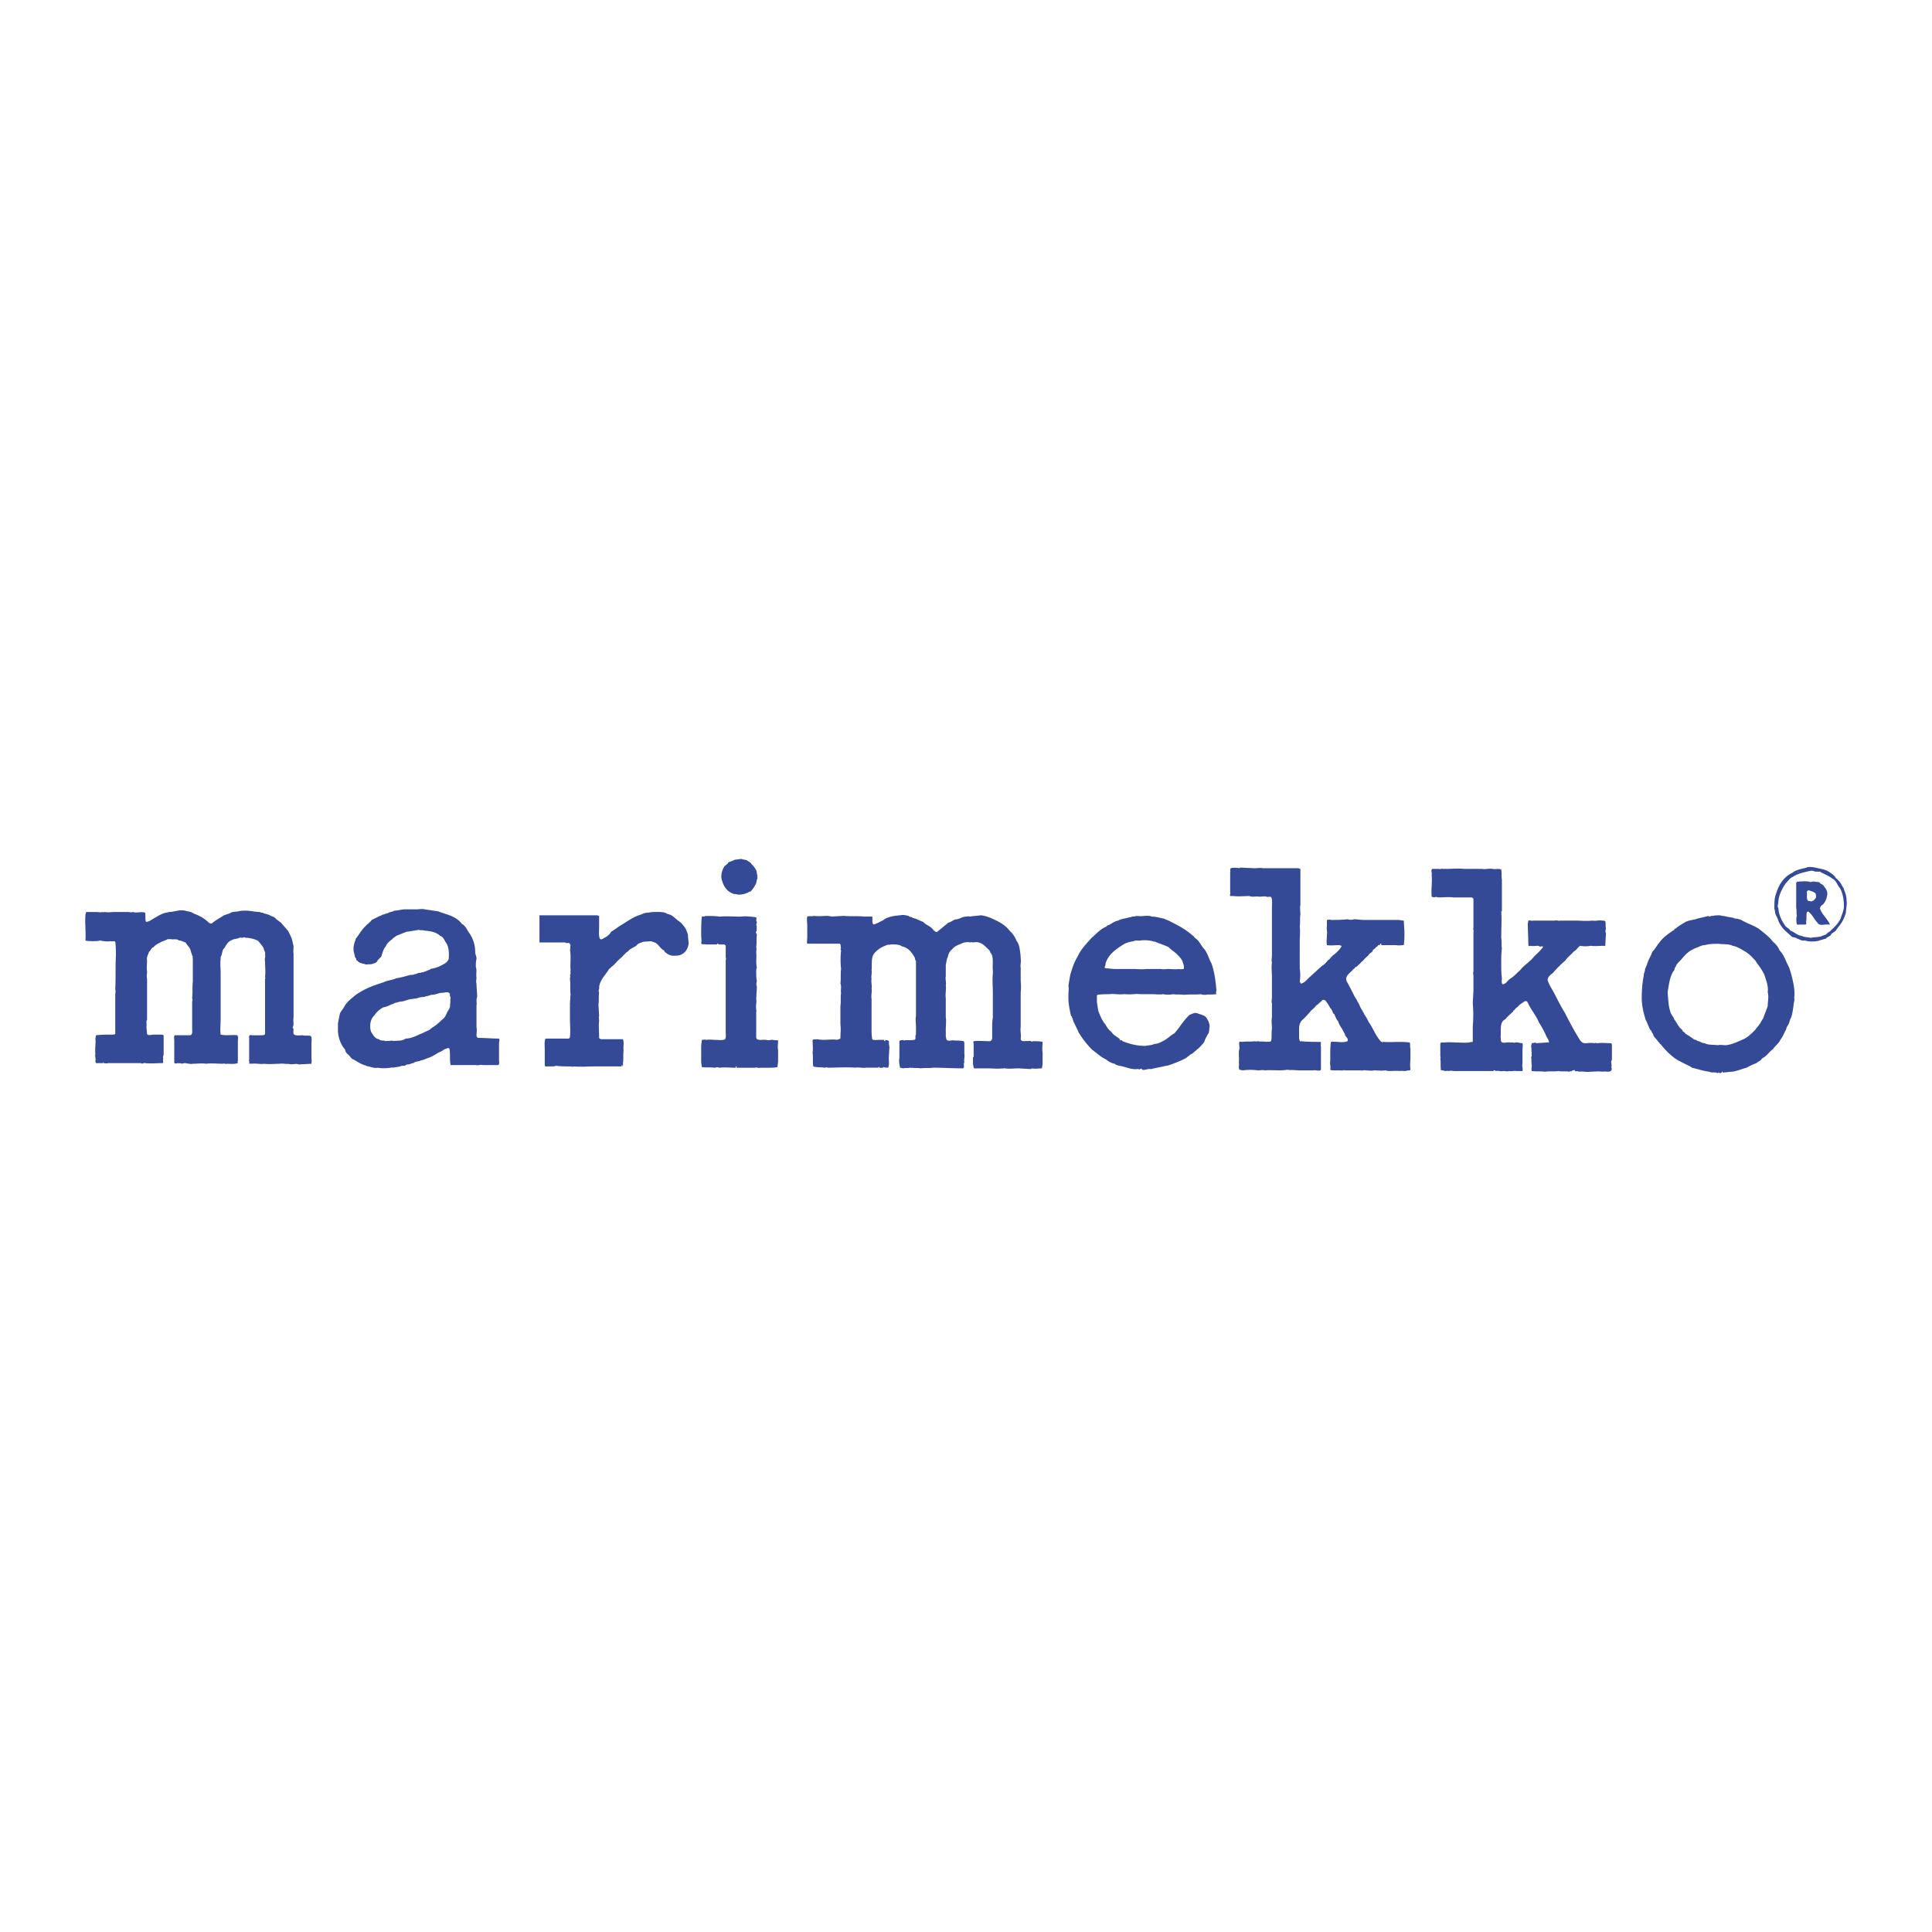 <svg xmlns="http://www.w3.org/2000/svg" width="2500" height="2500" viewBox="0 0 192.756 192.756"><g fill-rule="evenodd" clip-rule="evenodd"><path fill="#fff" d="M0 0h192.756v192.756H0V0z"/><path d="M74.522 85.83c.132.132.396.199.463.396.198.132.331.397.463.595.066.199.066.397.132.596-.065.066 0 .132 0 .198-.132.198-.066.529-.265.728-.065.198-.265.397-.396.595-.132 0-.198.066-.33.132-.331.133-.794.265-1.19.133-.198 0-.331-.066-.463-.132-.529-.265-.793-.793-.926-1.322-.132-.464.066-.993.265-1.323.132-.132.33-.198.396-.396.199-.066.397-.133.662-.265.198 0 .463-.066.661-.066.131.065.33.065.528.131zM181.391 86.624c.33.066.66.132.926.265.33.198.66.396.859.728.264.198.463.463.596.728.064.132.197.264.197.396.133.331.266.661.266 1.125.064.397-.066.793-.066 1.191-.133.395-.266.792-.529 1.124-.066.132-.266.331-.33.463-.066.066-.133.132-.133.198l-.463.331c-.066.265-.396.265-.529.463-.197.066-.463.132-.662.199-.396.132-1.057.132-1.455 0-.33.065-.527-.133-.793-.199-.133-.133-.33-.066-.529-.199-.33-.331-.727-.595-.992-.992a2.251 2.251 0 0 1-.396-.793c-.064-.133-.133-.265-.197-.397-.066-.199-.066-.397-.133-.595 0-.529 0-.992.133-1.389.131-.397.264-.794.527-1.19.266-.397.662-.794 1.125-.992.398-.331.926-.396 1.455-.529.066-.132.133 0 .266-.066.261-.002.591.063.857.13zM123.656 86.624l.066-.066 1.455.066c.266 0 .596-.066.795 0H129.542l.199.066v3.571c-.066.33 0 .661 0 .992-.066.331 0 .86-.066 1.19.066.53 0 .992 0 1.455v.661c0 .463 0 .926-.002 1.455.002.133.002.463.002.596.066.396.066.926 0 1.322.066.066.066.199.133.199.33-.066.594-.396.793-.596.463-.396.859-.793 1.322-1.189.133-.066.199-.133.33-.266.133-.132.199-.264.332-.331.197-.198.33-.396.527-.529a2.84 2.84 0 0 0 .729-.793c0-.133-.133-.066-.199-.132-.463 0-.859.066-1.256 0-.066-.396 0-.662 0-1.058.066-.264-.066-.529 0-.794v-.661c.131 0 .264-.066.396 0 .596 0 1.059 0 1.654-.066.264.066.463.066.66 0 .332 0 .662.066.992.066h3.306c.266 0 .529.066.662.066l.066 1.125c0 .462 0 .859-.066 1.322-.199 0-.529.066-.729 0h-1.516l-.002-.132c-.131-.066-.131.066-.131.132-.266-.066-.199.198-.396.198-.066.199-.332.198-.332.397-.131.198-.33.198-.396.396-.197.198-.396.331-.529.529-.131.132-.264.198-.33.331-.133.066-.266.265-.396.33-.133 0-.133.199-.266.199-.264.396-.926.66-.66 1.256.264.463.529.992.727 1.389.133.266.266.396.33.596.199.264.266.596.463.859.066.199.199.266.199.396.199.266.332.529.463.795.463.66.662 1.322 1.191 1.918.064.064.197.131.264.064.859.066 1.785-.064 2.646.068.064.197-.002.395.064.594v.859c0 .396-.064.727 0 1.189 0 .199-.197.133-.264.133-.266.133-.596 0-.793.066-.529-.066-.994.066-1.455-.066-.396.066-.729 0-1.125 0-.264.066-.596 0-.859 0-.133-.066-.266.066-.463 0-.199 0-.463 0-.662.002-.264-.002-.66-.002-.926-.002-.133-.064-.264.066-.396 0h-.662c-.131 0-.33 0-.396-.064.066-.332-.066-.596 0-.861v-.463c0-.463 0-.992.066-1.455.596-.064 1.125.133 1.654-.064.131-.332-.266-.463-.266-.729-.133-.197-.197-.396-.33-.596-.133-.197-.266-.396-.33-.66-.199-.199-.266-.463-.398-.729-.197-.064-.131-.33-.264-.395 0-.135-.066-.135-.133-.199a4.259 4.259 0 0 0-.463-.729c-.066-.066-.197-.131-.33-.066-.133.199-.33.266-.463.463-.066 0-.133.066-.199.133-.131.199-.33.33-.463.463a9.437 9.437 0 0 1-.793.859c-.264.199-.396.529-.396.926v.992c.066.066 0 .33.199.266.594.064 1.256.066 1.918.064.131.066 0 .332.064.463v2.314c-.131.199-.529.002-.793.066h-1.521c0-.066-.066 0-.066 0-.396-.064-.66 0-.99-.064-.662.131-1.521 0-2.25.064-.197-.066-.396 0-.66 0a6.049 6.049 0 0 0-1.521 0l-.33-.064c-.133-.199 0-.463-.066-.662.066-.529-.066-.992.066-1.455-.002-.199-.066-.463 0-.662.064-.066.131.002.264 0 .463-.064.859 0 1.322-.066.066.068.133.002.266.002.264.064.594 0 .859.064.133-.064.396.066.463-.131.066-.396 0-.729.066-1.191 0-.33-.066-.793 0-1.123v-1.389c-.066-.199 0-.396 0-.596v-2.051c0-.463-.066-.992 0-1.455-.066-.131 0-.463 0-.727v-1.058-.463-3.175c0-.33.064-.793-.066-1.058-.066-.133-.33 0-.463-.066-.266-.066-.463 0-.729 0-.33-.066-.66.066-.992-.066-.527 0-1.057.066-1.586 0h-.33c-.066-.132.064-.264 0-.396v-1.984c.064-.132-.066-.265.064-.397.197-.063.594-.063.857.003zM144.225 86.69c.596 0 1.256-.066 1.852 0h1.784c.396.066.662-.066 1.059 0 .264.066.596-.066.859.065.066.331 0 .662.066.992v3.175h-.066c.066.86 0 1.786 0 2.646.066.397 0 .728.066 1.058-.066.53-.066.992-.066 1.521 0 .463 0 .992.066 1.455 0 .197-.066.463.066.596.33 0 .463-.332.727-.529.33-.199.596-.463.859-.729.199-.131.332-.396.529-.528.199-.198.396-.331.596-.529.264-.199.463-.529.727-.728.199-.198.398-.397.596-.662 0-.132-.133-.066-.197-.066-.133.066-.199-.066-.332-.066-.264 0-.463.065-.727 0-.066.066-.133 0-.199 0l-.066-2.182.066-.331c.133-.066.332.066.463 0h2.184c0-.066.064 0 .064 0 .133-.066.332.066.463 0H157.052c.662 0 1.191.066 1.854 0 .33.066.594-.066.926 0 .064 0 .264 0 .33.066.066.265 0 .463.066.728-.066.199-.066.331 0 .463l-.066 1.19c-.002.066 0 .132-.133.066-.396 0-.859.066-1.322 0a2.83 2.83 0 0 1-1.059-.001c-.264.199-.396.463-.66.596-.266.33-.596.528-.795.859-.463.397-.859.793-1.256 1.256-.264.199-.529.396-.529.727.133.398.332.729.529 1.059.396.729.727 1.455 1.189 2.184.463.926.926 1.785 1.455 2.645.133.199.266.396.596.396.266 0 .529-.066.926 0 .066-.066.199 0 .266 0 .463-.064.926 0 1.389 0l.064.133v1.521c0 .066-.131.131-.064.264 0 .133.066.33 0 .463.064.133.066.332-.066.396-.199.133-.529 0-.795.066-.463-.066-.859 0-1.256 0-.396.066-.793-.066-1.125 0-.197-.131-.396.066-.396-.133l-.066-.064c0 .064-.131.066-.197.064 0 .199-.133 0-.266.133-.33-.066-.793 0-1.123-.066-.396.066-.859 0-1.322.066-.529-.066-.795 0-1.322-.066-.066-.197 0-.33 0-.594-.066-.266 0-.529-.066-.795.131-.133 0-.33.066-.463-.066-.197 0-.396-.066-.596l.066-.33.396-.066v.066l1.057-.066c.066-.064.266.066.266-.064-.066-.332-.266-.463-.33-.729-.199-.396-.398-.793-.662-1.191-.264-.66-.727-1.189-1.059-1.852-.066-.131-.133-.396-.396-.264-.199.133-.529.33-.662.529-.197.133-.264.197-.33.33-.066 0-.133.066-.131.133-.266.264-.529.463-.795.793-.594.266-.396 1.059-.463 1.785.066.133-.066.463.199.529.264.066.529-.066.859 0 .133-.066.197.066.396 0s.463.066.729.066c.064.199 0 .529-.002.729v1.322c-.064.264.066.463.002.727h-.662c-.133-.066-.463.066-.662 0-.197.066-.396 0-.596 0-.264.066-.463-.064-.727 0-.066 0-.133-.131-.199-.066l-.064.066h-3.902c-.133 0-.33-.066-.529 0-.133-.066-.396.066-.529-.066-.066.066-.131-.064-.197 0h-.066c-.066-.396 0-.859-.066-1.189.066-.066 0-.199 0-.33v-1.125c0-.199.264-.133.396-.133.463-.066.992 0 1.389.002.463-.002.926.064 1.322-.068.133.066.133-.064.133-.131v-1.389a14.34 14.34 0 0 0 0-2.381l.066-1.191v-1.521c0-.131-.066-.264 0-.396v-2.248V93.038c.066 0 0 0 0-.066.066-.132-.066-.264 0-.396v-.529-2.314c0-.066-.066-.199-.199-.198l-.66-.001h-1.191c-.463-.066-.926 0-1.389 0-.066 0-.197 0-.264-.066-.133.066-.266.066-.463 0-.066-.794.066-1.389 0-2.183.066-.198-.133-.463.066-.595h.66c.133.066.266-.066.396 0h.264z" fill="#354a97"/><path d="M181.324 86.955c.066.065.264-.066.33.065.396.199.859.397 1.191.661.396.199.463.662.727.926.264.463.396 1.125.396 1.786 0 .462-.197.794-.33 1.256-.199.397-.529.793-.926 1.125-.133.198-.396.265-.529.463a4.57 4.57 0 0 0-.529.198c-.33.066-.66.066-.992.132-.33-.066-.66-.066-.926-.198-.463-.066-.727-.396-1.123-.529-.133-.265-.398-.265-.529-.529-.332-.463-.596-.992-.662-1.72l-.066-.132c.066-.331.066-.595.133-.926.133-.528.396-.991.662-1.388.264-.264.396-.529.727-.661.463-.331 1.125-.463 1.719-.595.331-.067.462.132.727.066zM179.34 87.021v-.066h.066l-.066.066z" fill="#fff"/><path d="M179.539 87.946c.264 0 .793-.066 1.123.066.266-.132.529 0 .859 0 .066.198.332.198.396.332.199.264.398.462.398.859-.066.463-.199.793-.463 1.059-.133.066-.266.198-.266.396.199.595.729.992.992 1.587h-.066c-.463-.066-.992.199-1.189-.198-.332-.331-.463-.728-.795-.992 0-.066-.197-.198-.264 0-.066.265 0 .596-.066.86 0 .132.066.265-.066.331h-.859a2.184 2.184 0 0 1 0-.926c-.066-.198 0-.529-.066-.727v-1.257-1.256c.066-.066.066-.132.199-.132 0 .064.067-.002.133-.002z" fill="#354a97"/><path d="M181.059 89.071c.133.066.133.33.133.462-.133.199-.264.397-.529.397-.066-.066-.33 0-.33-.132-.133-.265 0-.596-.066-.86.066-.066.133-.066.133-.132.196.066.461.132.659.265z" fill="#fff"/><path d="M41.588 90.724c.199 0 .529-.066.794 0 .396.065.859.132 1.323.198.859.331 1.786.463 2.38 1.257.397.198.529.661.794.991.33.529.529 1.125.529 1.786 0 .265.133.396.132.727-.066.264-.066.463-.066.793.132.332 0 .662.066 1.059 0 .133-.066.396 0 .596 0 .33.065.926.066 1.322-.133.33-.001.596-.066.859v2.183c.066.264 0 .594 0 .859.065.131.066.197.198.197.595 0 1.323.066 1.984.066.199 0 .066.33.066.463v1.654c0 .197.066.396-.066.529h-1.521c-.331-.066-.463.064-.728 0H44.96c-.132-.529 0-1.191-.132-1.654-.132-.133-.33.066-.462.066-.198.133-.397.264-.595.33-.331.199-.728.463-1.19.596a3.096 3.096 0 0 1-.595.199c-.198.131-.529.064-.727.264-.132 0-.265.066-.463.133-.133 0-.265-.002-.397.133-.132 0-.397-.002-.463.064-.265.066-.463.066-.728.133-.066-.066-.132 0-.264 0-.397.066-.927.066-1.257 0-.331.066-.661-.066-.926-.133-.198 0-.264-.131-.463-.131-.066-.068-.198-.066-.264-.133-.331-.133-.529-.332-.86-.463-.199-.133-.265-.332-.463-.463-.132-.133-.264-.266-.265-.463-.397-.463-.661-1.059-.727-1.785v-.861c.066-.396.132-.66.199-.992.132-.264.331-.463.463-.727.265-.463.728-.793 1.125-1.125.661-.463 1.388-.793 2.182-1.057l.595-.199c.397-.199.86-.199 1.257-.396.463-.066.926-.197 1.389-.33.132 0 .331 0 .397-.066.264 0 .396-.199.661-.133 0-.066.132-.066.198-.066.264-.066.463-.197.728-.264v-.066c.463-.066.86-.199 1.19-.396.265-.133.529-.266.662-.596.066-.661 0-1.323-.33-1.719-.133-.265-.265-.529-.53-.595-.396-.397-.992-.463-1.587-.529-.132-.066-.396 0-.529-.066-.397.065-.794.132-1.256.198l-.992.397c-.132.132-.331.198-.397.331-.198.132-.33.264-.462.396-.066.066-.132.198-.198.331-.265.265-.331.728-.463 1.058-.132.065-.199.198-.264.264h-.066c0 .198-.198.331-.463.397-.132.066-.331.066-.529.066-.198.066-.331-.066-.529-.066-.132-.066-.265-.066-.331-.133-.132-.066-.132-.131-.264-.198-.066-.066 0-.133-.066-.199-.132-.132-.132-.396-.198-.595-.132-.529.066-.992.198-1.389.331-.396.596-.925.992-1.256.066-.132.264-.198.331-.33.132-.067.199-.199.265-.265l.793-.396a.506.506 0 0 0 .265-.132c.198 0 .331-.132.529-.132.132-.132.463-.133.662-.265.396 0 .661-.132 1.124-.132h1.118v.001zM19.038 90.988l.397.199c.529.198.992.463 1.389.859.066.066.265.132.331.066.397-.331.794-.529 1.19-.794l.596-.198c.198-.198.595-.132.859-.198.198-.067.529-.067.728-.066.463 0 .926.133 1.389.132.066.066.331.066.397.132.264.066.529.133.727.265.199.066.397.132.529.331.132.066.331.264.463.331.265.331.529.595.728.859.198.397.396.728.463 1.257.132.265 0 .661.065.992v6.349c-.066.264.066.727-.066.926-.066.131.066.197.066.264 0 .133-.066.463.066.529.199.133.596.066.86.066.199.066.529 0 .794.066.132.197.066.529.066.793v1.389c0 .199.066.463-.066.662v-.066l-1.191.066c-.264-.133-.727.064-1.058-.066-.198.066-.529-.066-.86 0-.529 0-.992.066-1.521 0-.463.066-.794-.066-1.323 0-.066-.066-.198.066-.198-.066.066-.133-.066-.199 0-.33v-2.184c-.066-.264.132-.33.264-.264H26.048c.199 0 .331 0 .396-.133v-1.654V97.668c.066-.066 0-.199 0-.199.066-.596 0-.992 0-1.521-.066-.264.066-.529 0-.728.067-.264-.132-.396-.131-.595-.133-.265-.332-.463-.53-.728-.331-.198-.662-.265-1.058-.331-.132 0-.264 0-.396-.066-.133.132-.265 0-.463.066-.199.132-.529.067-.794.265-.265.066-.463.396-.595.595-.066.198-.264.265-.264.463-.066.132-.066.396-.199.595v.198c-.066.53 0 .86 0 1.389v4.629c0 .463-.066 1.125 0 1.521.595.133 1.125 0 1.653.066.133.133.066.396.066.596v1.982c-.066.066 0 .133 0 .199-.396.133-.727.066-1.058.066-.131.066-.331-.066-.396 0-.661 0-1.19-.066-1.719 0-.463-.066-.859 0-1.323 0-.265.066-.595-.066-.859-.066-.132.066-.331.066-.397 0-.066 0-.131.066-.198 0-.132 0-.331.133-.397-.066v-1.389-.793c0-.199-.066-.463.066-.529h1.521c.265-.066.199-.396.199-.662v-.793-1.918c.066-.133 0-.264 0-.396.066-.529 0-.992.066-1.588v-2.314c-.066-.066 0-.066 0-.133-.066-.198-.132-.33-.199-.595-.066-.33-.33-.528-.529-.859-.264-.066-.397-.198-.661-.198-.198-.199-.595-.066-.794-.132h-.331c-.198.132-.529.198-.727.331-.265.132-.529.265-.662.463-.265.066-.265.331-.463.463-.066.265-.265.463-.198.859 0 .331-.066.727 0 1.124 0 .199-.066.463 0 .729v4.1c-.133.133 0 .463-.066.662l.066.727c.066.199.463.066.661.066h.728c.132 0 .264 0 .265.133v1.918c-.133.133 0 .33-.066.463 0 .131.066.33-.066.33-.529 0-1.19.066-1.719 0-.132-.066-.264.133-.396 0h-3.307c-.132.066-.331 0-.463 0V106c-.066-.066 0 .066-.066.066h-.598c-.066.066-.132-.133-.132-.199.066-.264-.066-.463 0-.727-.066-.529.066-1.059 0-1.521l.066-.33c.463-.066 1.19-.066 1.653-.066.066 0 .198 0 .264-.066v-1.322-2.58c0-.131.066-.396 0-.527.066-1.191 0-2.249.066-3.374 0-.396 0-.992-.066-1.389-.132-.132-.264 0-.463-.066-.33.066-.728 0-1.058-.066-.198.066-.529.067-.728.066-.198 0-.529 0-.727-.066.066-.794-.066-1.719 0-2.513 0-.132.066-.265.066-.331h.992c.199 0 .463.066.661 0 .066.066.132 0 .199 0 .397.066.661 0 1.058 0h1.257c.133 0 .331.066.529 0 .331.132.794-.066 1.191.066.066.265 0 .596.066.86.066.132.198 0 .331 0 .463-.264.926-.595 1.455-.793.198-.066.33-.066.529-.132.529-.001 1.058-.265 1.587-.133l.595.131zM66.586 91.187c.463.066.727.396 1.058.661.331.198.595.528.794.859l.198.529c0 .331.066.595.066.926-.066.463-.264.794-.595.992-.264.198-.595.198-.926.198s-.529-.132-.793-.331c-.066-.065-.132-.132-.132-.198-.331-.132-.463-.463-.728-.662l-.066-.066c-.132-.066-.331-.132-.529-.198-.265.066-.728 0-.926.132-.198.066-.396.132-.529.331-.331.198-.662.331-.86.596-.198.065-.264.264-.397.33-.198.265-.528.463-.727.727l-.331.332c-.132.065-.265.264-.397.33-.331.596-.86.992-.992 1.785.066.199-.133.33 0 .596-.066.396 0 .727-.066 1.189l.066 1.125c-.066.133 0 .266 0 .463-.066.529 0 1.059 0 1.652 0 .199.198.199.396.199h1.984c.133.396 0 .793.066 1.125-.066.396 0 .926-.066 1.256v.33h-.066s.065-.066 0-.131h-.066v.131h-2.711c-.661 0-1.389.066-2.05 0-.132.066-.265 0-.397 0-.463 0-.992 0-1.389-.066-.132.066-.331.066-.529.066h-.528l-.066-.066v-1.057-.529c0-.332-.066-.795.066-1.125 0 0 0 .066.066 0h1.917c.132 0 .397.066.463-.133.066-.66 0-1.256 0-1.918v-1.52c.066-.066 0-.066 0-.133.066-.264 0-.396.066-.66-.066-.529 0-1.059-.066-1.588 0-.133.066-.199 0-.396.132-.133 0-.266.066-.463-.066-.662.066-1.389-.066-2.051.066-.132 0-.331.066-.463-.066-.066-.066-.132-.132-.198-.132-.066-.265.066-.397-.066H53.822v-.661-.793-.86-.397h5.754l.198.066v1.124c0 .331-.066.793.065 1.125.133.198.331 0 .463-.067.265-.132.529-.331.662-.595.33-.199.661-.463.992-.662.661-.397 1.256-.86 1.983-1.058.265-.132.529-.199.794-.199.264-.066.595-.066.859-.066.333.002.73.002.994.201zM90.658 91.385c.066.132.331.066.397.198.397.066.662.265 1.058.396.265.331.728.397.993.794.132.065.198.264.396.198.397-.331.728-.596 1.125-.926.331-.066.529-.331.86-.331.33-.066.529-.264.926-.265.066 0 .198-.066.33 0 .331-.066.727-.066 1.125-.132.461.066.859.199 1.256.397.594.264 1.189.595 1.588 1.125.064 0 .064.132.131.132.266.264.463.595.596.925.133.132.199.397.264.595.066.396.133.793.133 1.19.066.264-.066.596 0 .859v1.125c0 .463.066.859 0 1.322V102.427c-.066.463.066.793 0 1.189 0 .396.463.199.729.264.066-.064.264.002.33.002.066.133.066 0 .133 0 .396 0 .66-.002.99.064.002.398-.064.662.002 1.059 0 .396 0 .793-.002 1.189l-.066.398c-.33 0-.66.066-.99 0l-.133.066-1.189-.066c-.529 0-.861.066-1.391 0-.064-.066-.131.064-.264 0-.463.066-.926 0-1.389 0H97.34c-.266.066-.199-.266-.266-.396v-.729h.066v-1.256c0-.133-.066-.266 0-.33.529-.066 1.059 0 1.654-.002a.36.36 0 0 0 .197-.33v-.926c0-.396 0-.727.066-1.123V99.119c0-.662-.066-1.324 0-1.984v-.33c-.066-.596.133-1.389-.264-1.787 0-.198-.133-.198-.199-.33-.264-.198-.529-.596-.992-.662-.133-.066-.396 0-.596 0-.065-.066-.131 0-.198 0-.33-.066-.661 0-.926.132-.331.132-.661.265-.86.529-.265.198-.396.463-.463.793-.132.265-.132.529-.198.794v1.125c-.066.264.066.594 0 .924.066.332-.066.861 0 1.258V101.499c.066.396 0 .793 0 1.256v.66c.066.133 0 .332.198.398.199.066.463-.066.662 0 .264 0 .595 0 .926.066.066.066.066.197.066.33v.926c.066.264-.066.596 0 .859-.132.199.066.463-.132.596-.992 0-2.05-.066-2.975-.066-.463.066-.794 0-1.257.066-.331-.066-.529 0-.859-.066-.066.066-.066 0-.199 0-.198.066-.462 0-.661.066l-.331-.066c-.067-.33-.132-.662-.066-.992v-1.652c.066-.133.265-.066.397-.133v.066c.331-.066.662 0 1.058-.066.265 0 .066-.396.198-.529v-.727c0-.398-.065-.729 0-1.125v-1.389-.662-2.843-.595c-.132-.133-.066-.332-.198-.463-.265-.463-.595-.859-1.19-.992-.265-.199-.661-.199-1.124-.198-.066.066-.265 0-.398.066-.528.198-.991.463-1.322.925-.265.464-.132 1.125-.198 1.586.066.266-.066.596 0 .861-.066.33.066.66 0 .992.066.264-.066.66 0 .992l.001.463-.001 1.189v1.256c0 .398 0 .729.066 1.125.132.133.463.066.728.066h.463c0 .066 0 .133.065.133.066 0 0-.133.066-.133.066.066.265 0 .331.133.066.131-.066.264.066.396-.132.066 0 .066 0 .131l-.066 1.125c0 .264.065.729-.066.992-.133 0-.332 0-.463-.066-.066.133-.331.066-.396.066 0-.066-.066-.066-.066-.133v.066l-.066.066H86.428c-.331.066-.728-.066-1.125 0-.926-.066-1.786 0-2.711 0-.132-.066-.198 0-.331 0-.397-.066-.793 0-1.124-.133-.066-.396 0-.926-.066-1.389.066-.33 0-.793 0-1.189.066-.199.33-.066.462-.133.265.066.463.066.661.066.397 0 .926-.066 1.323 0 .132-.066.264-.066.331-.133 0-.529.066-.859 0-1.455v-1.785c.067-.396 0-.926.066-1.322-.066-.264.066-.662-.066-.926.066-.463 0-.992.066-1.455a8.661 8.661 0 0 1 0-1.852c-.067-.066-.067-.198 0-.198-.067-.198 0-.397-.133-.463h-3.24c-.066-.198 0-.397 0-.661v-1.125c0-.264-.066-.661 0-.926.198-.066.463 0 .662-.066.397.065.992 0 1.389 0l.396.066 1.19-.066c.662.066 1.389 0 1.984.066h.859c.066.265-.066.595.132.793.331-.066.595-.265.925-.396.463-.397 1.125-.463 1.786-.529.265-.058.53.009.794.075zM172.264 91.451c.264.066.596.066.859.199.266 0 .396.065.596.132.662.397 1.455.595 1.984 1.058.396.332.859.662 1.189 1.125.266.199.529.529.662.86.463.463.594 1.059.926 1.654.197.528.33 1.058.463 1.72.066.396.133.859.066 1.322.064.33-.066.529-.066.793-.066.463-.133.926-.264 1.256-.133.199-.133.463-.266.662-.066.133-.197.266-.199.463-.197.33-.33.729-.594 1.059-.133.332-.529.594-.729.926-.396.264-.596.66-.992.859-.066.066-.131.066-.197.199-.133.131-.332.197-.463.33a6.798 6.798 0 0 0-.992.463c-.529.133-.926.33-1.455.396-.266 0-.529.066-.793.066-.066.066-.133 0-.133-.066-.066 0 0-.066-.066 0 0 .133-.133.133-.264.133-.066-.133-.066 0-.199 0-.199-.133-.596 0-.793-.133-.596-.066-1.125-.264-1.719-.396l-.199-.133-1.191-.596c-.66-.396-1.256-.99-1.719-1.586-.133-.066-.199-.264-.264-.266-.199-.33-.463-.461-.529-.793-.133-.133-.133-.33-.266-.396-.197-.33-.264-.662-.463-.992-.197-.662-.396-1.389-.396-2.182 0-.795.066-1.588.199-2.25 0-.264.131-.395.131-.66.066-.133.133-.33.199-.463.066-.265.199-.529.33-.793.133-.198.133-.463.332-.596.33-.463.66-.992 1.123-1.389.332-.265.596-.462.926-.661 0-.066.066-.132.133-.132.33-.265.66-.463.992-.662.264-.132.662-.198.992-.264.33-.132.859-.199 1.256-.331.199.132.33-.066.463 0 .199-.066.529-.066.727-.066.2.065.465.065.663.131zM114.928 91.451c.463 0 .795.133 1.191.199.264.132.529.198.727.33.795.397 1.521.794 2.182 1.389.133.066.133.198.266.264.396.265.529.728.859 1.059.33.396.463.991.729 1.455.264.795.396 1.588.463 2.514.064.131-.066.33 0 .529 0 .064-.066 0-.133 0-.266.064-.596 0-.926.064-.133 0-.33 0-.463-.064-.529.064-1.125 0-1.719.064-.398-.064-.662 0-1.059-.064a2.587 2.587 0 0 1-.992 0c-.33.064-.793 0-1.059 0h-1.256c-.396-.066-.926.064-1.389 0h-.266c-.463.064-.992-.066-1.389 0-.396 0-.793 0-1.189.064l-.066.066v.662l.133.859c.197.529.396.992.727 1.389.133.266.33.529.596.729.197.33.529.463.859.727-.066.066-.066.066 0 .133.066-.066-.066-.066 0-.066.133 0 .197.066.264.133.662.264 1.391.461 2.25.463.33-.066.66-.066.926-.199.33 0 .529-.133.793-.264.463-.199.793-.596 1.189-.795.529-.594.928-1.322 1.521-1.852.266-.066.463-.264.793-.133.332.133.795.199.928.529.131.199.264.463.264.795-.066.264 0 .594-.199.793-.131.264-.264.463-.33.727a5.802 5.802 0 0 1-.596.662c-.131.066-.197.197-.33.264-.133.133-.264.266-.463.332-.133.131-.264.197-.396.33-.463.264-.992.463-1.521.662-.197.064-.33.133-.529.133-.463.131-.992.197-1.455.33-.33-.066-.594.131-.926.064 0-.131-.131-.131-.197-.064-.066.131-.133-.066-.266 0-.727.064-1.189-.266-1.852-.332-.066-.064-.33-.064-.396-.197-.396-.066-.66-.266-.926-.463-.463-.199-.859-.596-1.322-.926a9.27 9.27 0 0 1-1.389-1.785c-.199-.529-.463-.861-.596-1.391-.066 0 0-.197-.133-.197-.131-.596-.264-1.191-.264-1.785v-.332c0-.33.066-.66 0-.926.066-.396.133-.793.199-1.123.197-.662.396-1.257.727-1.786.33-.728.859-1.257 1.389-1.852.396-.331.793-.793 1.322-1.058.133 0 .199-.198.33-.198.332-.132.596-.397.992-.463.332-.198.729-.198 1.125-.331.197 0 .33-.132.463-.066.264-.132.596 0 .926-.066.265-.001.529-.067.859.065zM70.356 91.385c.463 0 1.058 0 1.454.066.662-.066 1.323 0 2.117 0 .463-.066.992 0 1.521.066.066.133-.066.331.066.463 0 .199-.133.331 0 .397-.066.199.066.595-.133.596.066.065.066.198.133.264-.066.463 0 .794-.066 1.257.066.199 0 .331 0 .529.066.529-.066.992.066 1.521-.066.133-.066.266-.066.463 0 .266 0 .596.066.861a.916.916 0 0 0 0 .594l-.066 1.191c.066.33-.066.66 0 .99-.066.066.066.133 0 .266v.727l-.001 1.918c.133.332.662.133.993.199h.066c.066.066.331 0 .463 0 .065-.066.198.066.265 0 .131.066.264 0 .396.066 0 .396-.066.594 0 .926v1.189l-.066.529c-.265.066-.661.066-.992.066h-.728c-.132.066-.33-.066-.529 0H73.463c0-.066.066-.133 0-.133h-.066v.133c-.463 0-1.059-.066-1.654 0-.066-.066-.265-.066-.396 0-.463-.066-.926 0-1.323-.066l-.066-.463v-.729-.924l.066-.596c.132 0 .265-.066.463 0 .331-.066.595 0 .926 0 .264 0 .727.066.925-.066.132-.266.066-.463.066-.727v-1.191-.992-.793-4.167c.066-.132 0-.265 0-.396V94.36c0-.066-.067-.065-.133-.132h-.595c0-.066-.066-.132-.132-.066v.066H70.42c-.199-.066-.397.066-.463-.132.065-.264-.001-.529-.001-.793 0-.662 0-1.257.066-1.852.135-.066.201.066.334-.066z" fill="#354a97"/><path d="M115.193 93.964l.066-.066v.065c.463.199.926.332 1.322.529.264.265.594.463.859.728.199.199.396.397.529.661.066.265.197.463.133.794-.133 0-.332.066-.463 0-.398.066-.795 0-1.125 0-.133 0-.463.066-.662 0h-1.455c-.461.066-.926 0-1.389 0h-1.785c-.264 0-.596-.066-.926-.066-.197-.066.066-.33 0-.463.266-.926 1.059-1.455 1.785-1.918.332-.198.662-.264 1.059-.331.133-.132.463 0 .662-.066.531-.065.994.001 1.39.133zM172.859 94.361c.396.066.727.265 1.059.463.396.198.793.529 1.057.86.199.132.266.396.463.595.133.197.332.463.463.727.133.199.199.463.266.662.131.396.264.859.197 1.322.133.463 0 .926 0 1.389-.131.396-.33.859-.463 1.256-.131.133-.197.332-.33.529-.133.199-.33.398-.463.596-.396.396-.793.793-1.322.992-.463.197-.992.463-1.588.529-.264 0-.596-.066-.793 0-.463-.066-.992 0-1.322-.199-.266 0-.396-.133-.596-.197a.492.492 0 0 1-.264-.133c-.266 0-.332-.199-.529-.266-.199-.197-.529-.264-.662-.527-.197 0-.133-.199-.264-.266-.332-.264-.463-.662-.729-.992-.066-.264-.33-.463-.396-.793-.199-.596-.199-1.256-.264-1.918.131-.727.197-1.521.594-2.117.133-.064.066-.33.199-.396.133-.396.463-.594.66-.859.332-.396.662-.727 1.125-.925.066-.067.199-.066.266-.133.264-.066.527-.264.859-.264.463-.132.926-.132 1.389-.132.463.065 1.056-.001 1.388.197zM44.895 99.189c-.066.131.066.264.066.396-.066.197 0 .463-.066.66.066.332-.198.529-.331.859a1.438 1.438 0 0 1-.331.531c-.198.131-.331.33-.529.461-.265.266-.595.398-.86.662-.331.133-.661.33-1.058.463-.066.066-.132.066-.265.133-.331.131-.661.264-1.058.264-.132.133-.331.133-.463.199-.331 0-.661.066-.992 0-.132.066-.397 0-.529.066-.198-.133-.529 0-.661-.199-.463-.066-.595-.463-.793-.729-.199-.594-.066-1.322.33-1.652.199-.33.529-.596.86-.793.397-.066.595-.199.926-.332.132 0 .199-.131.331-.131.264-.066.463-.133.661-.133l.265-.066c.132-.066.264-.066.397-.131.33-.066.727-.066 1.058-.199.198-.066.463 0 .661-.133.265 0 .397-.133.596-.133.33 0 .661-.197.992-.197.264.002.661-.198.793.134z" fill="#fff"/></g></svg>